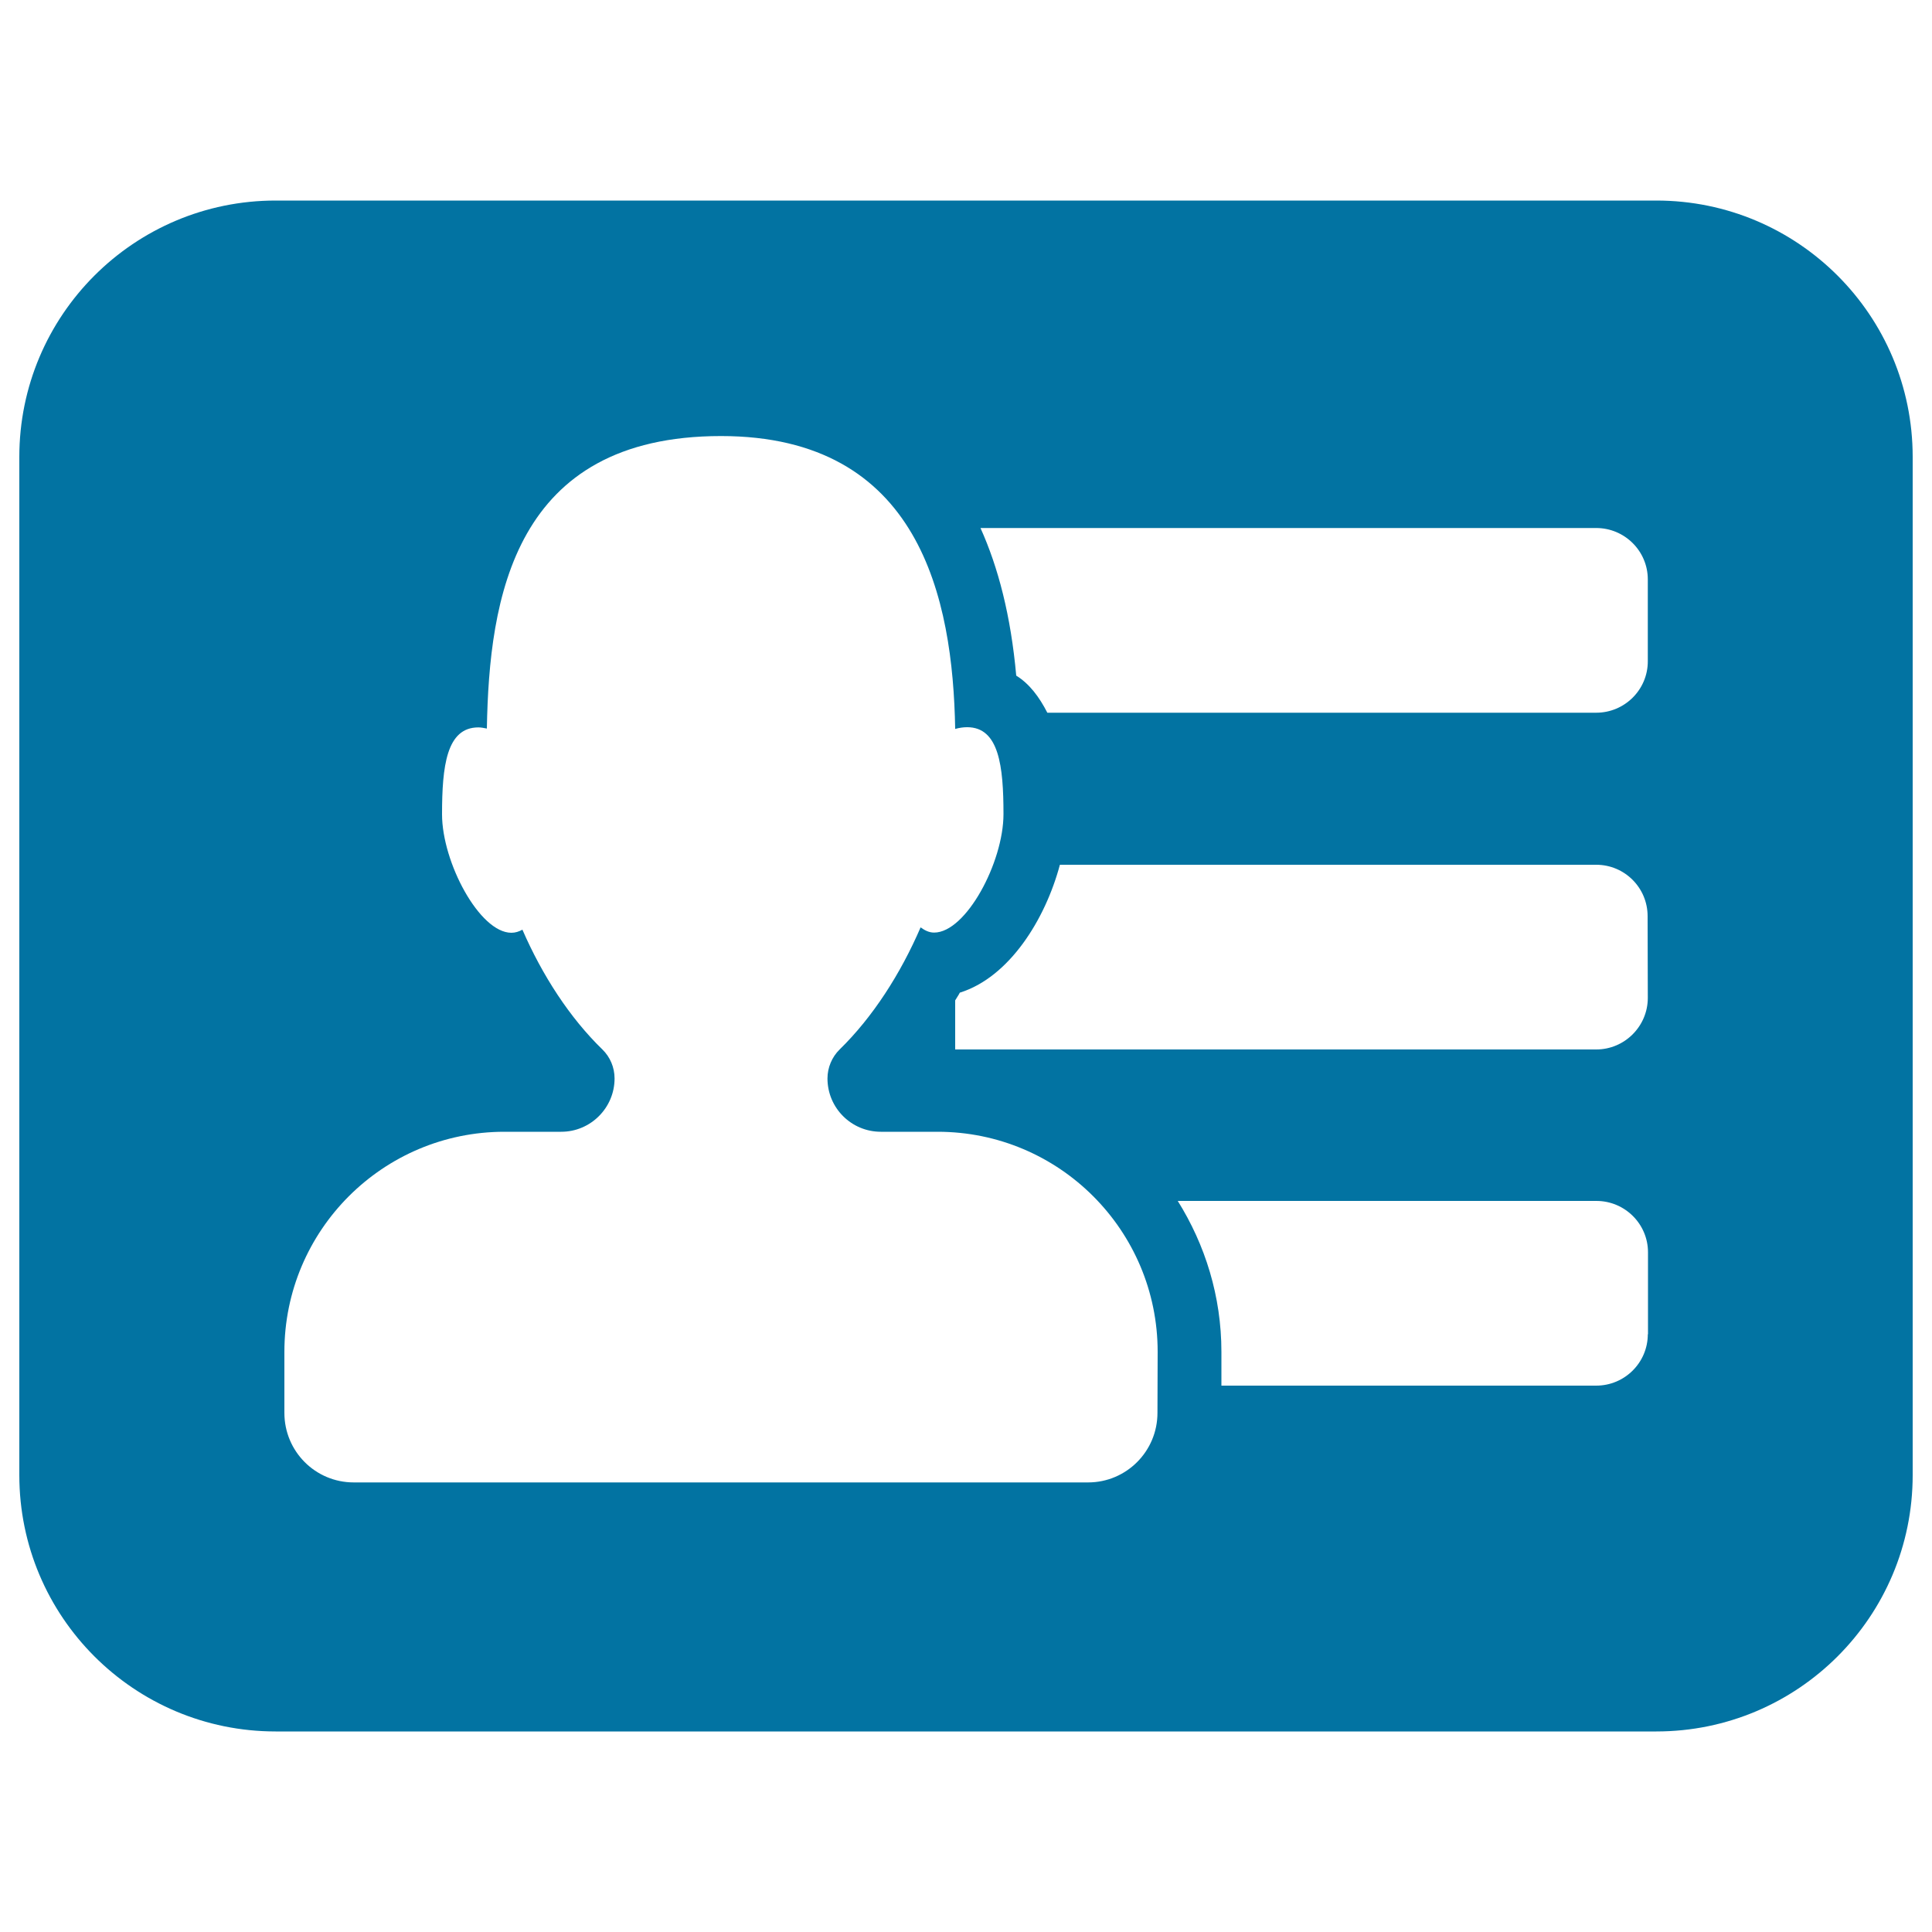 <svg xmlns="http://www.w3.org/2000/svg" viewBox="0 0 1000 1000" style="fill:#0273a2">
<title>Business Card SVG icon</title>
<g><path d="M142.7,103.8C69.4,103.8,10,163.2,10,236.5v527c0,73.3,59.4,132.7,132.7,132.7h714.6c73.3,0,132.7-59.4,132.7-132.7v-527c0-73.3-59.4-132.7-132.7-132.7L142.7,103.8L142.7,103.8z M599.1,731.3c0,19.9-16.1,36-35.9,36H183.1c-19.9,0-35.9-16.1-35.9-36v-31.6c0-62.9,51-113.9,113.9-113.9h29.4c15.2,0,27.6-12.4,27.6-27.6c0-5.7-2.3-11.1-6.3-15c-16.9-16.4-31.1-38.3-41.4-62c-1.8,1-3.7,1.6-5.7,1.6c-16.5,0-35.9-36.5-35.9-61.3c0-24.9,2.3-45,18.8-45c1.4,0,2.9,0.3,4.4,0.6c1.2-67.4,13.8-151.4,121.2-151.4c103,0,120,84.2,121.2,151.6c2.1-0.6,4.2-0.9,6.2-0.9c16.5,0,18.8,20.2,18.8,45c0,24.9-19.4,61.3-35.9,61.3c-2.6,0-4.8-1.1-7-2.7c-10.4,24.1-24.8,46.5-41.9,63.2c-4,3.9-6.3,9.4-6.3,15c0,15.3,12.4,27.6,27.6,27.6h29.4c62.9,0,113.9,51,113.9,113.9L599.1,731.3L599.1,731.3L599.1,731.3z M852.9,690.6c0,14.7-12,26.6-26.7,26.6h-194v-17.5c0-28.7-8.4-55.4-22.6-78.1h216.7c14.7,0,26.7,11.9,26.7,26.6V690.6z M852.9,516.5c0,14.7-12,26.7-26.7,26.7H494.4v-25.4c0.8-1.4,1.7-2.6,2.4-4c25.6-8,44.2-37.8,51.8-66.2h277.6c14.7,0,26.6,11.9,26.6,26.6L852.9,516.5L852.9,516.5z M852.9,342.3c0,14.7-12,26.6-26.7,26.6H542.1c-4.2-8.2-9.3-15-16.1-19.2c-2.8-31-9.3-56-18.5-76.4h318.7c14.7,0,26.7,11.9,26.7,26.6V342.3L852.9,342.3z"/></g>
</svg>